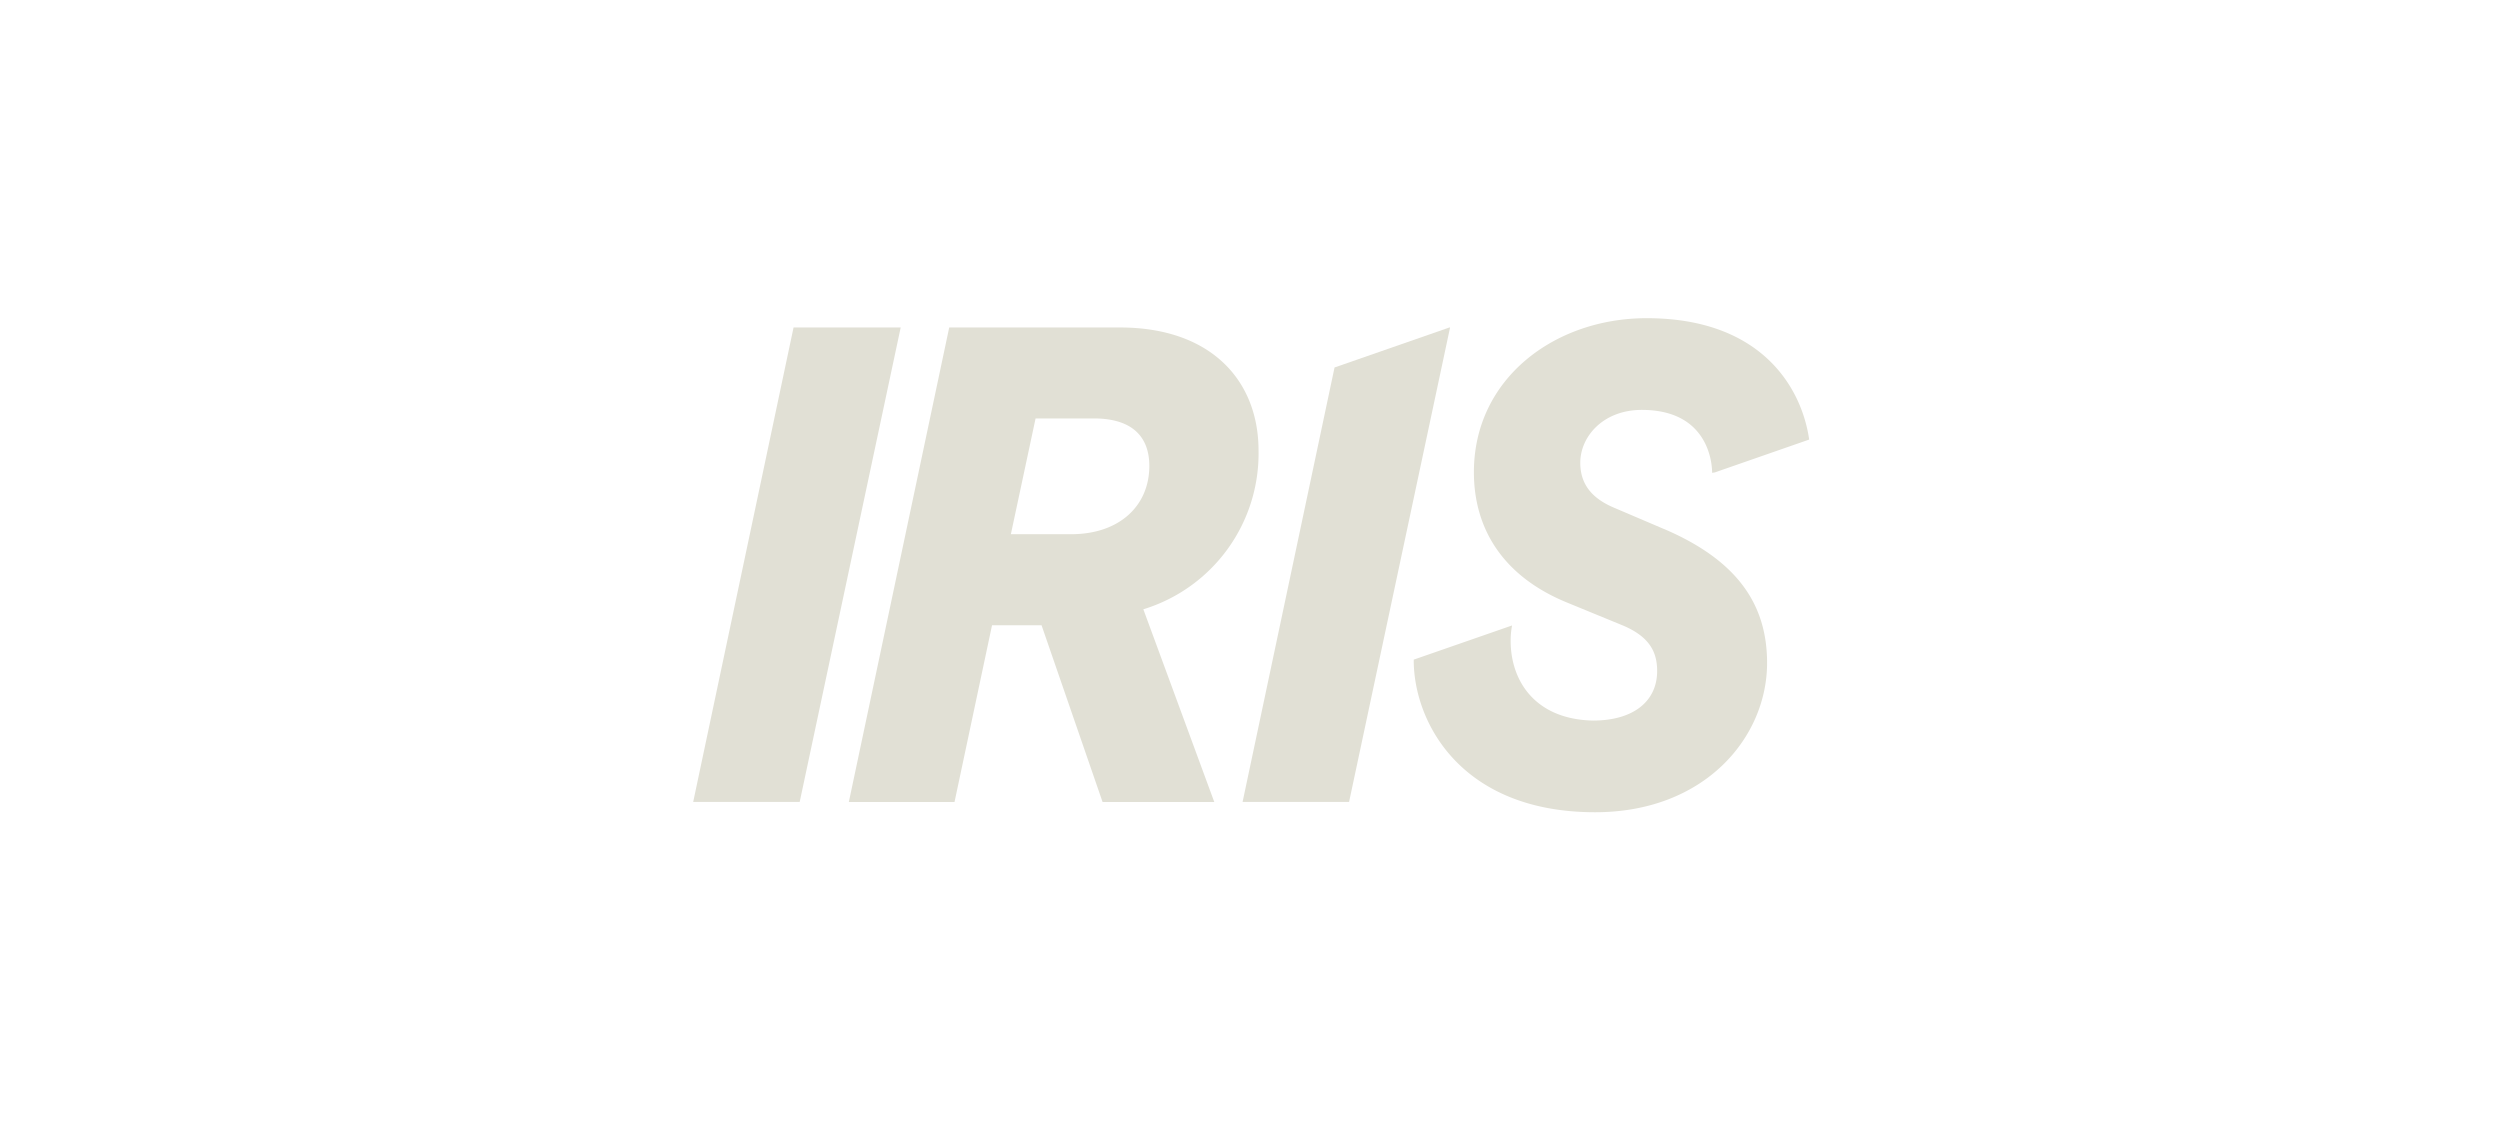<svg id="logo" xmlns="http://www.w3.org/2000/svg" xmlns:xlink="http://www.w3.org/1999/xlink" width="220" height="100" viewBox="0 0 220 100">
  <defs>
    <clipPath id="clip-path">
      <rect id="Rectangle_4446" data-name="Rectangle 4446" width="98.207" height="43.482" fill="#e1e0d5"/>
    </clipPath>
  </defs>
  <g id="padding" fill="none" stroke="#969596" stroke-width="1" opacity="0">
    <rect width="220" height="100" stroke="none"/>
    <rect x="0.5" y="0.5" width="219" height="99" fill="none"/>
  </g>
  <g id="logo-2" data-name="logo" transform="translate(61 28)">
    <path id="Path_811796" data-name="Path 811796" d="M8.833,7.3,0,49.055H9.372L18.261,7.3Z" transform="translate(0 -6.482)" fill="#e1e0d5"/>
    <g id="Iris_Worldwide" data-name="Iris Worldwide">
      <g id="Group_3354" data-name="Group 3354" clip-path="url(#clip-path)">
        <path id="Path_811797" data-name="Path 811797" d="M139.16,33.508H134.8l-3.3,15.548h-9.3L131.033,7.3h15.021c8,0,12.2,4.652,12.2,10.84A14.341,14.341,0,0,1,148.116,32.1l6.244,16.96h-9.831Zm2.589-8.015c4.3,0,6.894-2.533,6.894-6.008,0-2.533-1.468-4.181-4.887-4.181h-5.123l-2.175,10.189Z" transform="translate(-108.502 -6.482)" fill="#e1e0d5"/>
        <path id="Path_811798" data-name="Path 811798" d="M439.393,10.82,431.3,49.055h9.371L449.56,7.3H449.5Z" transform="translate(-382.953 -6.482)" fill="#e1e0d5"/>
        <path id="Path_811799" data-name="Path 811799" d="M587.715,18.552,583.3,16.669c-1.648-.706-2.948-1.827-2.948-3.946,0-2.3,2.006-4.652,5.414-4.652,5.65,0,6.188,4.361,6.188,5.537l.235-.034,8.306-2.892C599.867,6.266,596.425,0,586.191,0c-8.071,0-15.2,5.3-15.2,13.552,0,5.011,2.589,9.192,8.239,11.49l4.887,2.007c2.354,1,3,2.354,3,4,0,2.645-2.062,4.361-5.65,4.361-5.123-.112-7.241-3.531-7.241-7.006a6.914,6.914,0,0,1,.123-1.356h-.022l-8.631,3v.056c0,5.414,4.125,13.373,15.962,13.373,9.663,0,15.133-6.6,15.133-13.138,0-5.134-2.6-9.024-9.08-11.792" transform="translate(-502.288)" fill="#e1e0d5"/>
      </g>
    </g>
  </g>
</svg>
